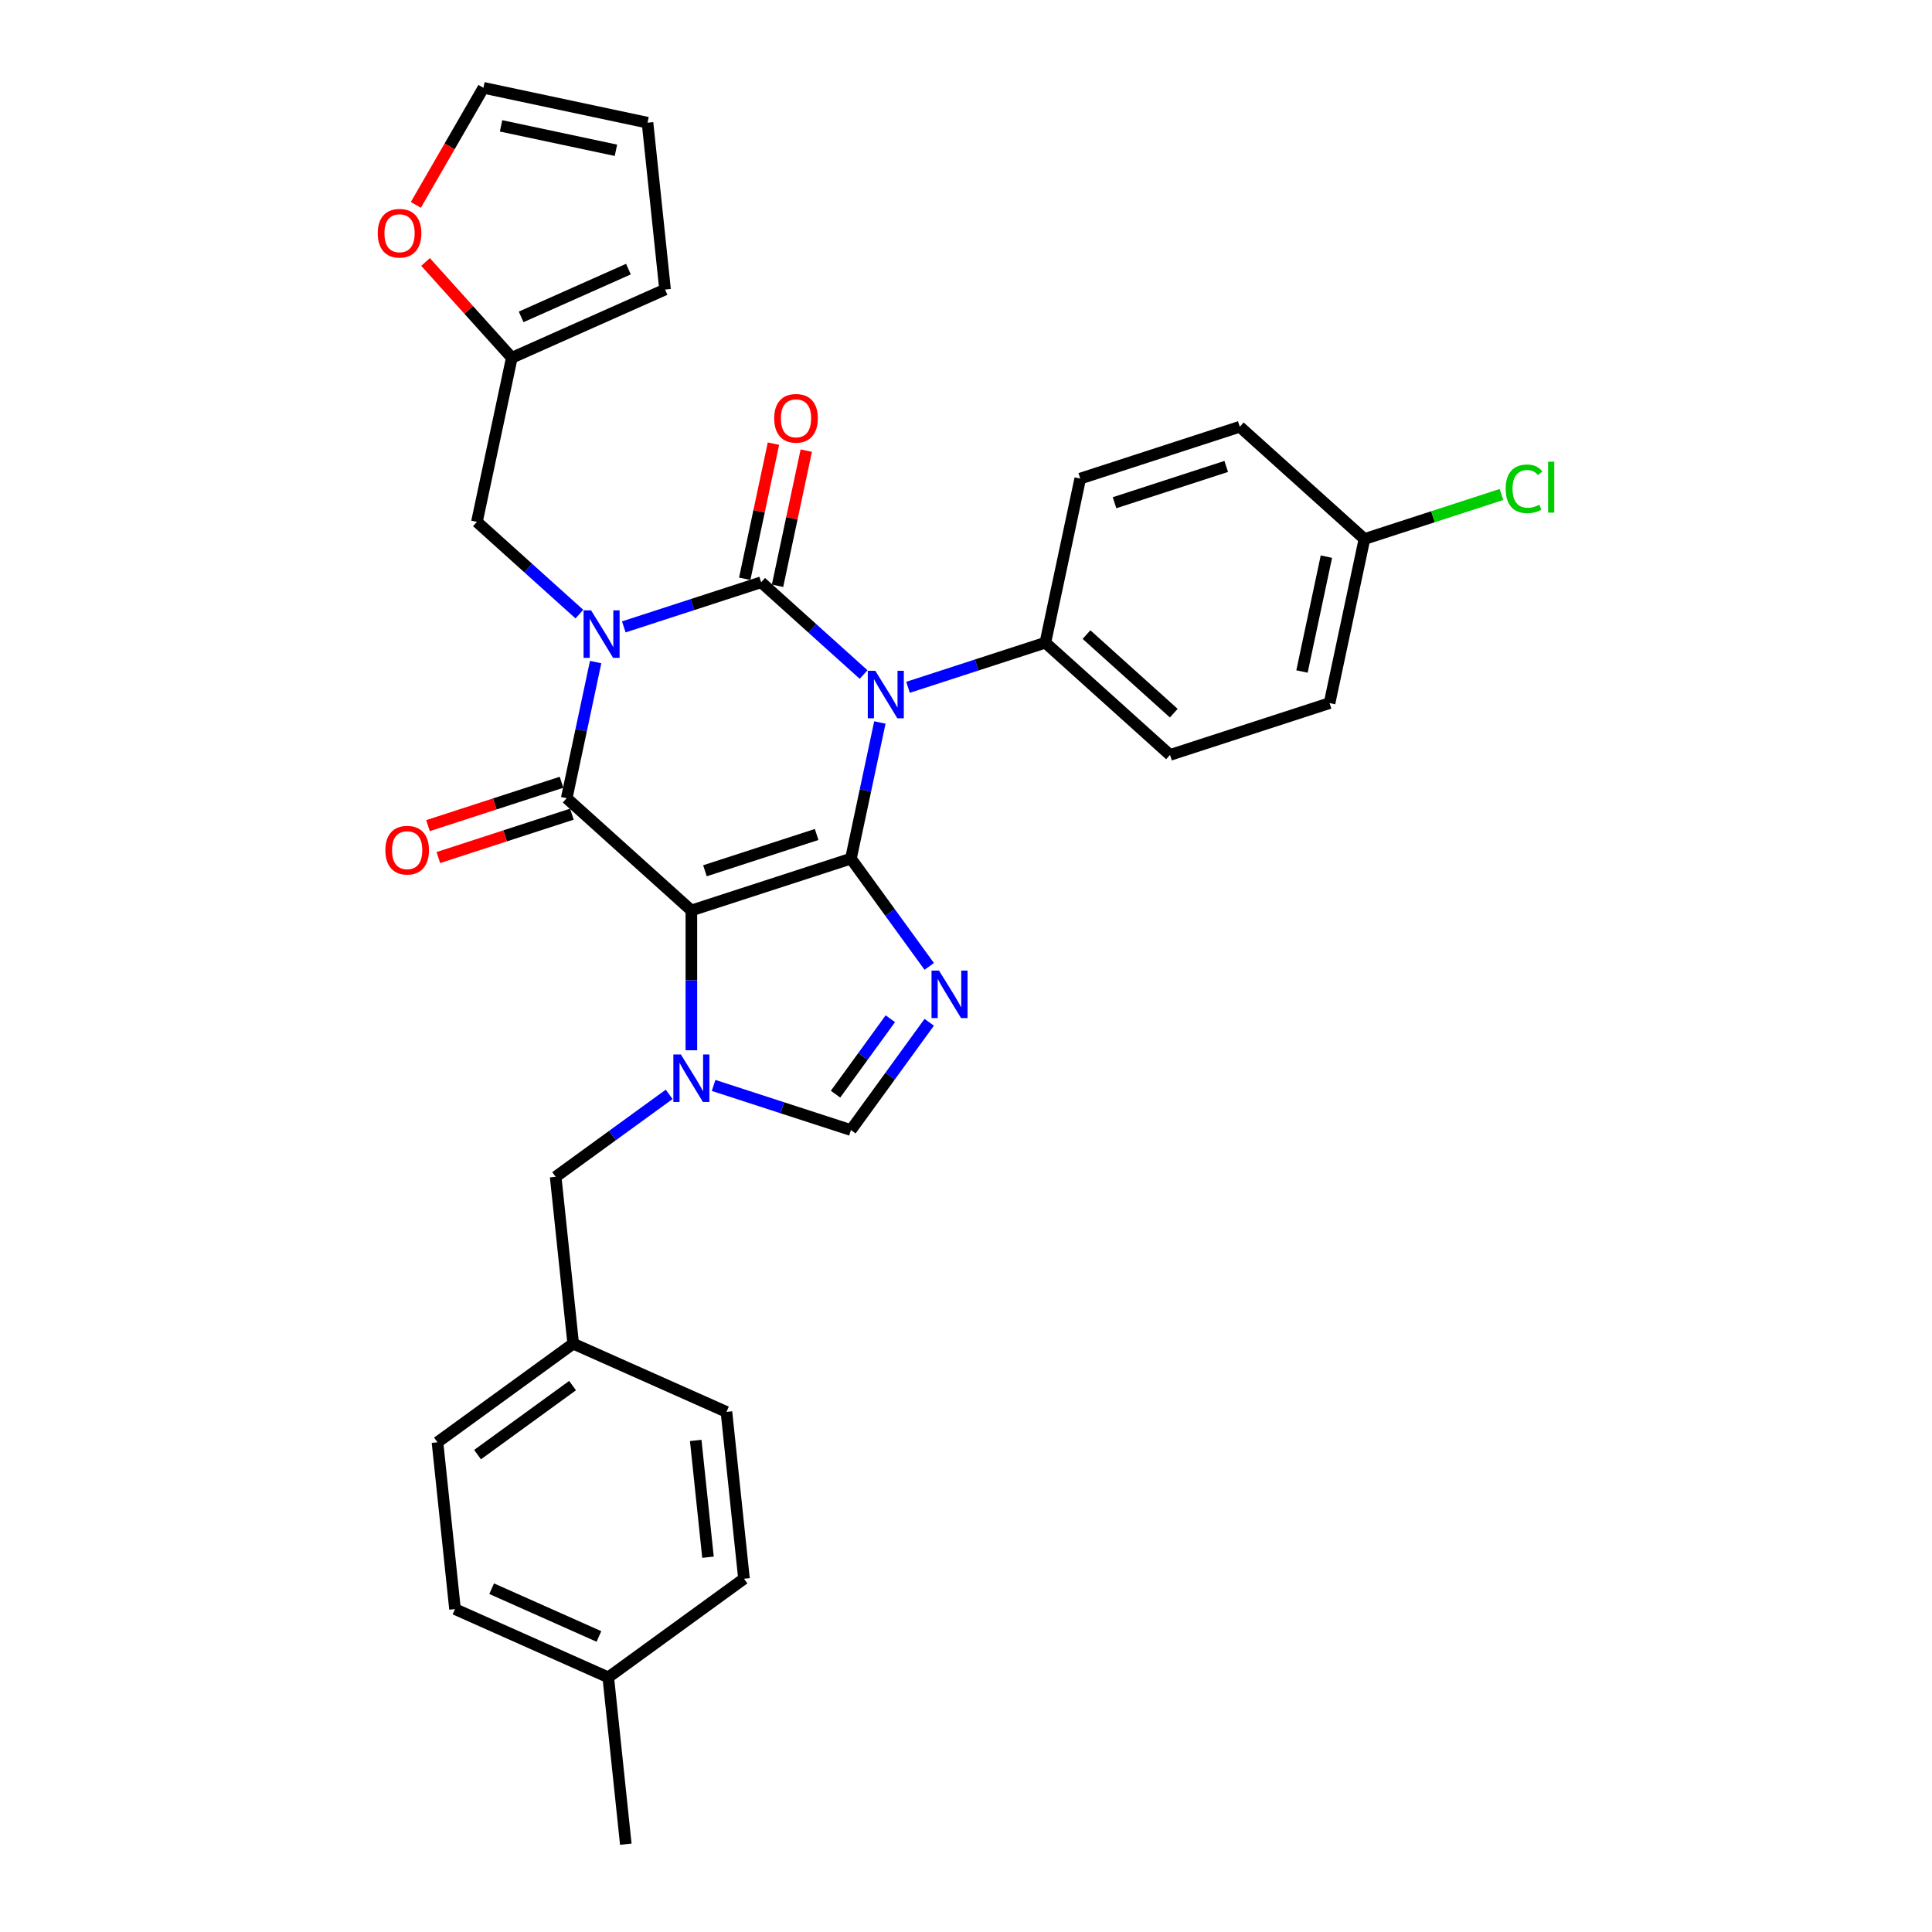 <?xml version='1.0' encoding='iso-8859-1'?>
<svg version='1.1' baseProfile='full'
              xmlns='http://www.w3.org/2000/svg'
                      xmlns:rdkit='http://www.rdkit.org/xml'
                      xmlns:xlink='http://www.w3.org/1999/xlink'
                  xml:space='preserve'
width='1000px' height='1000px' viewBox='0 0 1000 1000'>
<!-- END OF HEADER -->
<rect style='opacity:1.0;fill:#FFFFFF;stroke:none' width='1000' height='1000' x='0' y='0'> </rect>
<path class='bond-0' d='M 322.878,324.481 L 358.421,312.933' style='fill:none;fill-rule:evenodd;stroke:#0000FF;stroke-width:6px;stroke-linecap:butt;stroke-linejoin:miter;stroke-opacity:1' />
<path class='bond-0' d='M 358.421,312.933 L 393.964,301.384' style='fill:none;fill-rule:evenodd;stroke:#000000;stroke-width:6px;stroke-linecap:butt;stroke-linejoin:miter;stroke-opacity:1' />
<path class='bond-1' d='M 308.307,342.683 L 300.818,377.917' style='fill:none;fill-rule:evenodd;stroke:#0000FF;stroke-width:6px;stroke-linecap:butt;stroke-linejoin:miter;stroke-opacity:1' />
<path class='bond-1' d='M 300.818,377.917 L 293.329,413.151' style='fill:none;fill-rule:evenodd;stroke:#000000;stroke-width:6px;stroke-linecap:butt;stroke-linejoin:miter;stroke-opacity:1' />
<path class='bond-2' d='M 299.885,317.865 L 273.369,293.99' style='fill:none;fill-rule:evenodd;stroke:#0000FF;stroke-width:6px;stroke-linecap:butt;stroke-linejoin:miter;stroke-opacity:1' />
<path class='bond-2' d='M 273.369,293.99 L 246.854,270.115' style='fill:none;fill-rule:evenodd;stroke:#000000;stroke-width:6px;stroke-linecap:butt;stroke-linejoin:miter;stroke-opacity:1' />
<path class='bond-3' d='M 393.964,301.384 L 420.479,325.259' style='fill:none;fill-rule:evenodd;stroke:#000000;stroke-width:6px;stroke-linecap:butt;stroke-linejoin:miter;stroke-opacity:1' />
<path class='bond-3' d='M 420.479,325.259 L 446.995,349.135' style='fill:none;fill-rule:evenodd;stroke:#0000FF;stroke-width:6px;stroke-linecap:butt;stroke-linejoin:miter;stroke-opacity:1' />
<path class='bond-4' d='M 402.457,303.19 L 409.891,268.216' style='fill:none;fill-rule:evenodd;stroke:#000000;stroke-width:6px;stroke-linecap:butt;stroke-linejoin:miter;stroke-opacity:1' />
<path class='bond-4' d='M 409.891,268.216 L 417.325,233.243' style='fill:none;fill-rule:evenodd;stroke:#FF0000;stroke-width:6px;stroke-linecap:butt;stroke-linejoin:miter;stroke-opacity:1' />
<path class='bond-4' d='M 385.47,299.579 L 392.904,264.606' style='fill:none;fill-rule:evenodd;stroke:#000000;stroke-width:6px;stroke-linecap:butt;stroke-linejoin:miter;stroke-opacity:1' />
<path class='bond-4' d='M 392.904,264.606 L 400.338,229.632' style='fill:none;fill-rule:evenodd;stroke:#FF0000;stroke-width:6px;stroke-linecap:butt;stroke-linejoin:miter;stroke-opacity:1' />
<path class='bond-5' d='M 469.988,355.751 L 505.531,344.202' style='fill:none;fill-rule:evenodd;stroke:#0000FF;stroke-width:6px;stroke-linecap:butt;stroke-linejoin:miter;stroke-opacity:1' />
<path class='bond-5' d='M 505.531,344.202 L 541.074,332.654' style='fill:none;fill-rule:evenodd;stroke:#000000;stroke-width:6px;stroke-linecap:butt;stroke-linejoin:miter;stroke-opacity:1' />
<path class='bond-6' d='M 455.417,373.952 L 447.928,409.186' style='fill:none;fill-rule:evenodd;stroke:#0000FF;stroke-width:6px;stroke-linecap:butt;stroke-linejoin:miter;stroke-opacity:1' />
<path class='bond-6' d='M 447.928,409.186 L 440.439,444.42' style='fill:none;fill-rule:evenodd;stroke:#000000;stroke-width:6px;stroke-linecap:butt;stroke-linejoin:miter;stroke-opacity:1' />
<path class='bond-7' d='M 293.329,413.151 L 357.857,471.252' style='fill:none;fill-rule:evenodd;stroke:#000000;stroke-width:6px;stroke-linecap:butt;stroke-linejoin:miter;stroke-opacity:1' />
<path class='bond-8' d='M 290.645,404.893 L 256.084,416.122' style='fill:none;fill-rule:evenodd;stroke:#000000;stroke-width:6px;stroke-linecap:butt;stroke-linejoin:miter;stroke-opacity:1' />
<path class='bond-8' d='M 256.084,416.122 L 221.523,427.352' style='fill:none;fill-rule:evenodd;stroke:#FF0000;stroke-width:6px;stroke-linecap:butt;stroke-linejoin:miter;stroke-opacity:1' />
<path class='bond-8' d='M 296.012,421.409 L 261.45,432.639' style='fill:none;fill-rule:evenodd;stroke:#000000;stroke-width:6px;stroke-linecap:butt;stroke-linejoin:miter;stroke-opacity:1' />
<path class='bond-8' d='M 261.45,432.639 L 226.889,443.868' style='fill:none;fill-rule:evenodd;stroke:#FF0000;stroke-width:6px;stroke-linecap:butt;stroke-linejoin:miter;stroke-opacity:1' />
<path class='bond-9' d='M 296.685,695.478 L 376.01,730.796' style='fill:none;fill-rule:evenodd;stroke:#000000;stroke-width:6px;stroke-linecap:butt;stroke-linejoin:miter;stroke-opacity:1' />
<path class='bond-10' d='M 296.685,695.478 L 226.437,746.516' style='fill:none;fill-rule:evenodd;stroke:#000000;stroke-width:6px;stroke-linecap:butt;stroke-linejoin:miter;stroke-opacity:1' />
<path class='bond-10' d='M 296.356,717.183 L 247.182,752.91' style='fill:none;fill-rule:evenodd;stroke:#000000;stroke-width:6px;stroke-linecap:butt;stroke-linejoin:miter;stroke-opacity:1' />
<path class='bond-11' d='M 296.685,695.478 L 287.609,609.122' style='fill:none;fill-rule:evenodd;stroke:#000000;stroke-width:6px;stroke-linecap:butt;stroke-linejoin:miter;stroke-opacity:1' />
<path class='bond-12' d='M 357.857,471.252 L 440.439,444.42' style='fill:none;fill-rule:evenodd;stroke:#000000;stroke-width:6px;stroke-linecap:butt;stroke-linejoin:miter;stroke-opacity:1' />
<path class='bond-12' d='M 364.878,450.711 L 422.685,431.929' style='fill:none;fill-rule:evenodd;stroke:#000000;stroke-width:6px;stroke-linecap:butt;stroke-linejoin:miter;stroke-opacity:1' />
<path class='bond-13' d='M 357.857,471.252 L 357.857,507.435' style='fill:none;fill-rule:evenodd;stroke:#000000;stroke-width:6px;stroke-linecap:butt;stroke-linejoin:miter;stroke-opacity:1' />
<path class='bond-13' d='M 357.857,507.435 L 357.857,543.618' style='fill:none;fill-rule:evenodd;stroke:#0000FF;stroke-width:6px;stroke-linecap:butt;stroke-linejoin:miter;stroke-opacity:1' />
<path class='bond-14' d='M 440.439,444.42 L 460.703,472.311' style='fill:none;fill-rule:evenodd;stroke:#000000;stroke-width:6px;stroke-linecap:butt;stroke-linejoin:miter;stroke-opacity:1' />
<path class='bond-14' d='M 460.703,472.311 L 480.967,500.202' style='fill:none;fill-rule:evenodd;stroke:#0000FF;stroke-width:6px;stroke-linecap:butt;stroke-linejoin:miter;stroke-opacity:1' />
<path class='bond-15' d='M 480.967,529.134 L 460.703,557.025' style='fill:none;fill-rule:evenodd;stroke:#0000FF;stroke-width:6px;stroke-linecap:butt;stroke-linejoin:miter;stroke-opacity:1' />
<path class='bond-15' d='M 460.703,557.025 L 440.439,584.916' style='fill:none;fill-rule:evenodd;stroke:#000000;stroke-width:6px;stroke-linecap:butt;stroke-linejoin:miter;stroke-opacity:1' />
<path class='bond-15' d='M 460.838,527.294 L 446.653,546.818' style='fill:none;fill-rule:evenodd;stroke:#0000FF;stroke-width:6px;stroke-linecap:butt;stroke-linejoin:miter;stroke-opacity:1' />
<path class='bond-15' d='M 446.653,546.818 L 432.468,566.341' style='fill:none;fill-rule:evenodd;stroke:#000000;stroke-width:6px;stroke-linecap:butt;stroke-linejoin:miter;stroke-opacity:1' />
<path class='bond-16' d='M 440.439,584.916 L 404.896,573.368' style='fill:none;fill-rule:evenodd;stroke:#000000;stroke-width:6px;stroke-linecap:butt;stroke-linejoin:miter;stroke-opacity:1' />
<path class='bond-16' d='M 404.896,573.368 L 369.353,561.819' style='fill:none;fill-rule:evenodd;stroke:#0000FF;stroke-width:6px;stroke-linecap:butt;stroke-linejoin:miter;stroke-opacity:1' />
<path class='bond-17' d='M 346.36,566.437 L 316.985,587.779' style='fill:none;fill-rule:evenodd;stroke:#0000FF;stroke-width:6px;stroke-linecap:butt;stroke-linejoin:miter;stroke-opacity:1' />
<path class='bond-17' d='M 316.985,587.779 L 287.609,609.122' style='fill:none;fill-rule:evenodd;stroke:#000000;stroke-width:6px;stroke-linecap:butt;stroke-linejoin:miter;stroke-opacity:1' />
<path class='bond-18' d='M 314.838,868.19 L 235.513,832.872' style='fill:none;fill-rule:evenodd;stroke:#000000;stroke-width:6px;stroke-linecap:butt;stroke-linejoin:miter;stroke-opacity:1' />
<path class='bond-18' d='M 310.003,847.027 L 254.476,822.305' style='fill:none;fill-rule:evenodd;stroke:#000000;stroke-width:6px;stroke-linecap:butt;stroke-linejoin:miter;stroke-opacity:1' />
<path class='bond-19' d='M 314.838,868.19 L 323.914,954.545' style='fill:none;fill-rule:evenodd;stroke:#000000;stroke-width:6px;stroke-linecap:butt;stroke-linejoin:miter;stroke-opacity:1' />
<path class='bond-20' d='M 314.838,868.19 L 385.086,817.151' style='fill:none;fill-rule:evenodd;stroke:#000000;stroke-width:6px;stroke-linecap:butt;stroke-linejoin:miter;stroke-opacity:1' />
<path class='bond-21' d='M 385.086,817.151 L 376.01,730.796' style='fill:none;fill-rule:evenodd;stroke:#000000;stroke-width:6px;stroke-linecap:butt;stroke-linejoin:miter;stroke-opacity:1' />
<path class='bond-21' d='M 366.453,806.013 L 360.1,745.564' style='fill:none;fill-rule:evenodd;stroke:#000000;stroke-width:6px;stroke-linecap:butt;stroke-linejoin:miter;stroke-opacity:1' />
<path class='bond-22' d='M 264.907,185.181 L 246.854,270.115' style='fill:none;fill-rule:evenodd;stroke:#000000;stroke-width:6px;stroke-linecap:butt;stroke-linejoin:miter;stroke-opacity:1' />
<path class='bond-23' d='M 264.907,185.181 L 242.585,160.391' style='fill:none;fill-rule:evenodd;stroke:#000000;stroke-width:6px;stroke-linecap:butt;stroke-linejoin:miter;stroke-opacity:1' />
<path class='bond-23' d='M 242.585,160.391 L 220.264,135.6' style='fill:none;fill-rule:evenodd;stroke:#FF0000;stroke-width:6px;stroke-linecap:butt;stroke-linejoin:miter;stroke-opacity:1' />
<path class='bond-24' d='M 264.907,185.181 L 344.231,149.864' style='fill:none;fill-rule:evenodd;stroke:#000000;stroke-width:6px;stroke-linecap:butt;stroke-linejoin:miter;stroke-opacity:1' />
<path class='bond-24' d='M 269.742,164.019 L 325.269,139.296' style='fill:none;fill-rule:evenodd;stroke:#000000;stroke-width:6px;stroke-linecap:butt;stroke-linejoin:miter;stroke-opacity:1' />
<path class='bond-25' d='M 541.074,332.654 L 559.127,247.72' style='fill:none;fill-rule:evenodd;stroke:#000000;stroke-width:6px;stroke-linecap:butt;stroke-linejoin:miter;stroke-opacity:1' />
<path class='bond-26' d='M 541.074,332.654 L 605.602,390.755' style='fill:none;fill-rule:evenodd;stroke:#000000;stroke-width:6px;stroke-linecap:butt;stroke-linejoin:miter;stroke-opacity:1' />
<path class='bond-26' d='M 562.373,328.463 L 607.543,369.134' style='fill:none;fill-rule:evenodd;stroke:#000000;stroke-width:6px;stroke-linecap:butt;stroke-linejoin:miter;stroke-opacity:1' />
<path class='bond-27' d='M 706.237,278.989 L 688.184,363.923' style='fill:none;fill-rule:evenodd;stroke:#000000;stroke-width:6px;stroke-linecap:butt;stroke-linejoin:miter;stroke-opacity:1' />
<path class='bond-27' d='M 686.542,288.118 L 673.905,347.572' style='fill:none;fill-rule:evenodd;stroke:#000000;stroke-width:6px;stroke-linecap:butt;stroke-linejoin:miter;stroke-opacity:1' />
<path class='bond-28' d='M 706.237,278.989 L 741.701,267.466' style='fill:none;fill-rule:evenodd;stroke:#000000;stroke-width:6px;stroke-linecap:butt;stroke-linejoin:miter;stroke-opacity:1' />
<path class='bond-28' d='M 741.701,267.466 L 777.166,255.943' style='fill:none;fill-rule:evenodd;stroke:#00CC00;stroke-width:6px;stroke-linecap:butt;stroke-linejoin:miter;stroke-opacity:1' />
<path class='bond-29' d='M 706.237,278.989 L 641.708,220.887' style='fill:none;fill-rule:evenodd;stroke:#000000;stroke-width:6px;stroke-linecap:butt;stroke-linejoin:miter;stroke-opacity:1' />
<path class='bond-30' d='M 559.127,247.72 L 641.708,220.887' style='fill:none;fill-rule:evenodd;stroke:#000000;stroke-width:6px;stroke-linecap:butt;stroke-linejoin:miter;stroke-opacity:1' />
<path class='bond-30' d='M 576.881,260.211 L 634.688,241.428' style='fill:none;fill-rule:evenodd;stroke:#000000;stroke-width:6px;stroke-linecap:butt;stroke-linejoin:miter;stroke-opacity:1' />
<path class='bond-31' d='M 605.602,390.755 L 688.184,363.923' style='fill:none;fill-rule:evenodd;stroke:#000000;stroke-width:6px;stroke-linecap:butt;stroke-linejoin:miter;stroke-opacity:1' />
<path class='bond-32' d='M 215.237,106.048 L 232.729,75.751' style='fill:none;fill-rule:evenodd;stroke:#FF0000;stroke-width:6px;stroke-linecap:butt;stroke-linejoin:miter;stroke-opacity:1' />
<path class='bond-32' d='M 232.729,75.751 L 250.221,45.455' style='fill:none;fill-rule:evenodd;stroke:#000000;stroke-width:6px;stroke-linecap:butt;stroke-linejoin:miter;stroke-opacity:1' />
<path class='bond-33' d='M 250.221,45.455 L 335.155,63.508' style='fill:none;fill-rule:evenodd;stroke:#000000;stroke-width:6px;stroke-linecap:butt;stroke-linejoin:miter;stroke-opacity:1' />
<path class='bond-33' d='M 259.35,65.149 L 318.804,77.787' style='fill:none;fill-rule:evenodd;stroke:#000000;stroke-width:6px;stroke-linecap:butt;stroke-linejoin:miter;stroke-opacity:1' />
<path class='bond-34' d='M 335.155,63.508 L 344.231,149.864' style='fill:none;fill-rule:evenodd;stroke:#000000;stroke-width:6px;stroke-linecap:butt;stroke-linejoin:miter;stroke-opacity:1' />
<path class='bond-35' d='M 235.513,832.872 L 226.437,746.516' style='fill:none;fill-rule:evenodd;stroke:#000000;stroke-width:6px;stroke-linecap:butt;stroke-linejoin:miter;stroke-opacity:1' />
<path  class='atom-0' d='M 305.946 315.921
L 314.004 328.946
Q 314.803 330.231, 316.088 332.558
Q 317.373 334.885, 317.443 335.024
L 317.443 315.921
L 320.708 315.921
L 320.708 340.512
L 317.339 340.512
L 308.69 326.272
Q 307.683 324.605, 306.606 322.694
Q 305.564 320.784, 305.252 320.194
L 305.252 340.512
L 302.056 340.512
L 302.056 315.921
L 305.946 315.921
' fill='#0000FF'/>
<path  class='atom-2' d='M 453.056 347.191
L 461.114 360.215
Q 461.913 361.501, 463.198 363.828
Q 464.483 366.155, 464.553 366.294
L 464.553 347.191
L 467.818 347.191
L 467.818 371.781
L 464.449 371.781
L 455.8 357.541
Q 454.793 355.874, 453.716 353.964
Q 452.674 352.053, 452.362 351.463
L 452.362 371.781
L 449.166 371.781
L 449.166 347.191
L 453.056 347.191
' fill='#0000FF'/>
<path  class='atom-4' d='M 199.459 440.053
Q 199.459 434.148, 202.376 430.849
Q 205.294 427.549, 210.747 427.549
Q 216.2 427.549, 219.117 430.849
Q 222.035 434.148, 222.035 440.053
Q 222.035 446.027, 219.083 449.43
Q 216.13 452.8, 210.747 452.8
Q 205.329 452.8, 202.376 449.43
Q 199.459 446.061, 199.459 440.053
M 210.747 450.021
Q 214.498 450.021, 216.513 447.52
Q 218.562 444.985, 218.562 440.053
Q 218.562 435.225, 216.513 432.794
Q 214.498 430.328, 210.747 430.328
Q 206.996 430.328, 204.947 432.759
Q 202.932 435.19, 202.932 440.053
Q 202.932 445.019, 204.947 447.52
Q 206.996 450.021, 210.747 450.021
' fill='#FF0000'/>
<path  class='atom-5' d='M 400.729 216.52
Q 400.729 210.615, 403.646 207.316
Q 406.564 204.016, 412.017 204.016
Q 417.47 204.016, 420.387 207.316
Q 423.305 210.615, 423.305 216.52
Q 423.305 222.494, 420.353 225.898
Q 417.4 229.267, 412.017 229.267
Q 406.599 229.267, 403.646 225.898
Q 400.729 222.529, 400.729 216.52
M 412.017 226.488
Q 415.768 226.488, 417.782 223.987
Q 419.832 221.452, 419.832 216.52
Q 419.832 211.692, 417.782 209.261
Q 415.768 206.795, 412.017 206.795
Q 408.266 206.795, 406.216 209.226
Q 404.202 211.657, 404.202 216.52
Q 404.202 221.487, 406.216 223.987
Q 408.266 226.488, 412.017 226.488
' fill='#FF0000'/>
<path  class='atom-9' d='M 486.041 502.373
L 494.099 515.398
Q 494.898 516.683, 496.183 519.01
Q 497.468 521.337, 497.538 521.476
L 497.538 502.373
L 500.803 502.373
L 500.803 526.964
L 497.434 526.964
L 488.785 512.723
Q 487.778 511.056, 486.701 509.146
Q 485.659 507.235, 485.347 506.645
L 485.347 526.964
L 482.151 526.964
L 482.151 502.373
L 486.041 502.373
' fill='#0000FF'/>
<path  class='atom-11' d='M 352.421 545.789
L 360.479 558.813
Q 361.278 560.098, 362.563 562.425
Q 363.848 564.753, 363.918 564.892
L 363.918 545.789
L 367.183 545.789
L 367.183 570.379
L 363.814 570.379
L 355.165 556.139
Q 354.158 554.472, 353.081 552.561
Q 352.039 550.651, 351.727 550.061
L 351.727 570.379
L 348.531 570.379
L 348.531 545.789
L 352.421 545.789
' fill='#0000FF'/>
<path  class='atom-19' d='M 779.337 253.007
Q 779.337 246.894, 782.185 243.699
Q 785.067 240.469, 790.52 240.469
Q 795.591 240.469, 798.301 244.046
L 796.008 245.922
Q 794.028 243.317, 790.52 243.317
Q 786.804 243.317, 784.824 245.818
Q 782.879 248.284, 782.879 253.007
Q 782.879 257.87, 784.894 260.371
Q 786.943 262.871, 790.902 262.871
Q 793.612 262.871, 796.772 261.239
L 797.745 263.844
Q 796.46 264.677, 794.515 265.164
Q 792.57 265.65, 790.416 265.65
Q 785.067 265.65, 782.185 262.385
Q 779.337 259.12, 779.337 253.007
' fill='#00CC00'/>
<path  class='atom-19' d='M 801.288 238.975
L 804.483 238.975
L 804.483 265.337
L 801.288 265.337
L 801.288 238.975
' fill='#00CC00'/>
<path  class='atom-24' d='M 195.517 120.722
Q 195.517 114.818, 198.435 111.518
Q 201.352 108.219, 206.805 108.219
Q 212.258 108.219, 215.176 111.518
Q 218.093 114.818, 218.093 120.722
Q 218.093 126.696, 215.141 130.1
Q 212.189 133.469, 206.805 133.469
Q 201.387 133.469, 198.435 130.1
Q 195.517 126.731, 195.517 120.722
M 206.805 130.691
Q 210.556 130.691, 212.571 128.19
Q 214.62 125.654, 214.62 120.722
Q 214.62 115.894, 212.571 113.463
Q 210.556 110.997, 206.805 110.997
Q 203.054 110.997, 201.005 113.428
Q 198.99 115.86, 198.99 120.722
Q 198.99 125.689, 201.005 128.19
Q 203.054 130.691, 206.805 130.691
' fill='#FF0000'/>
</svg>
